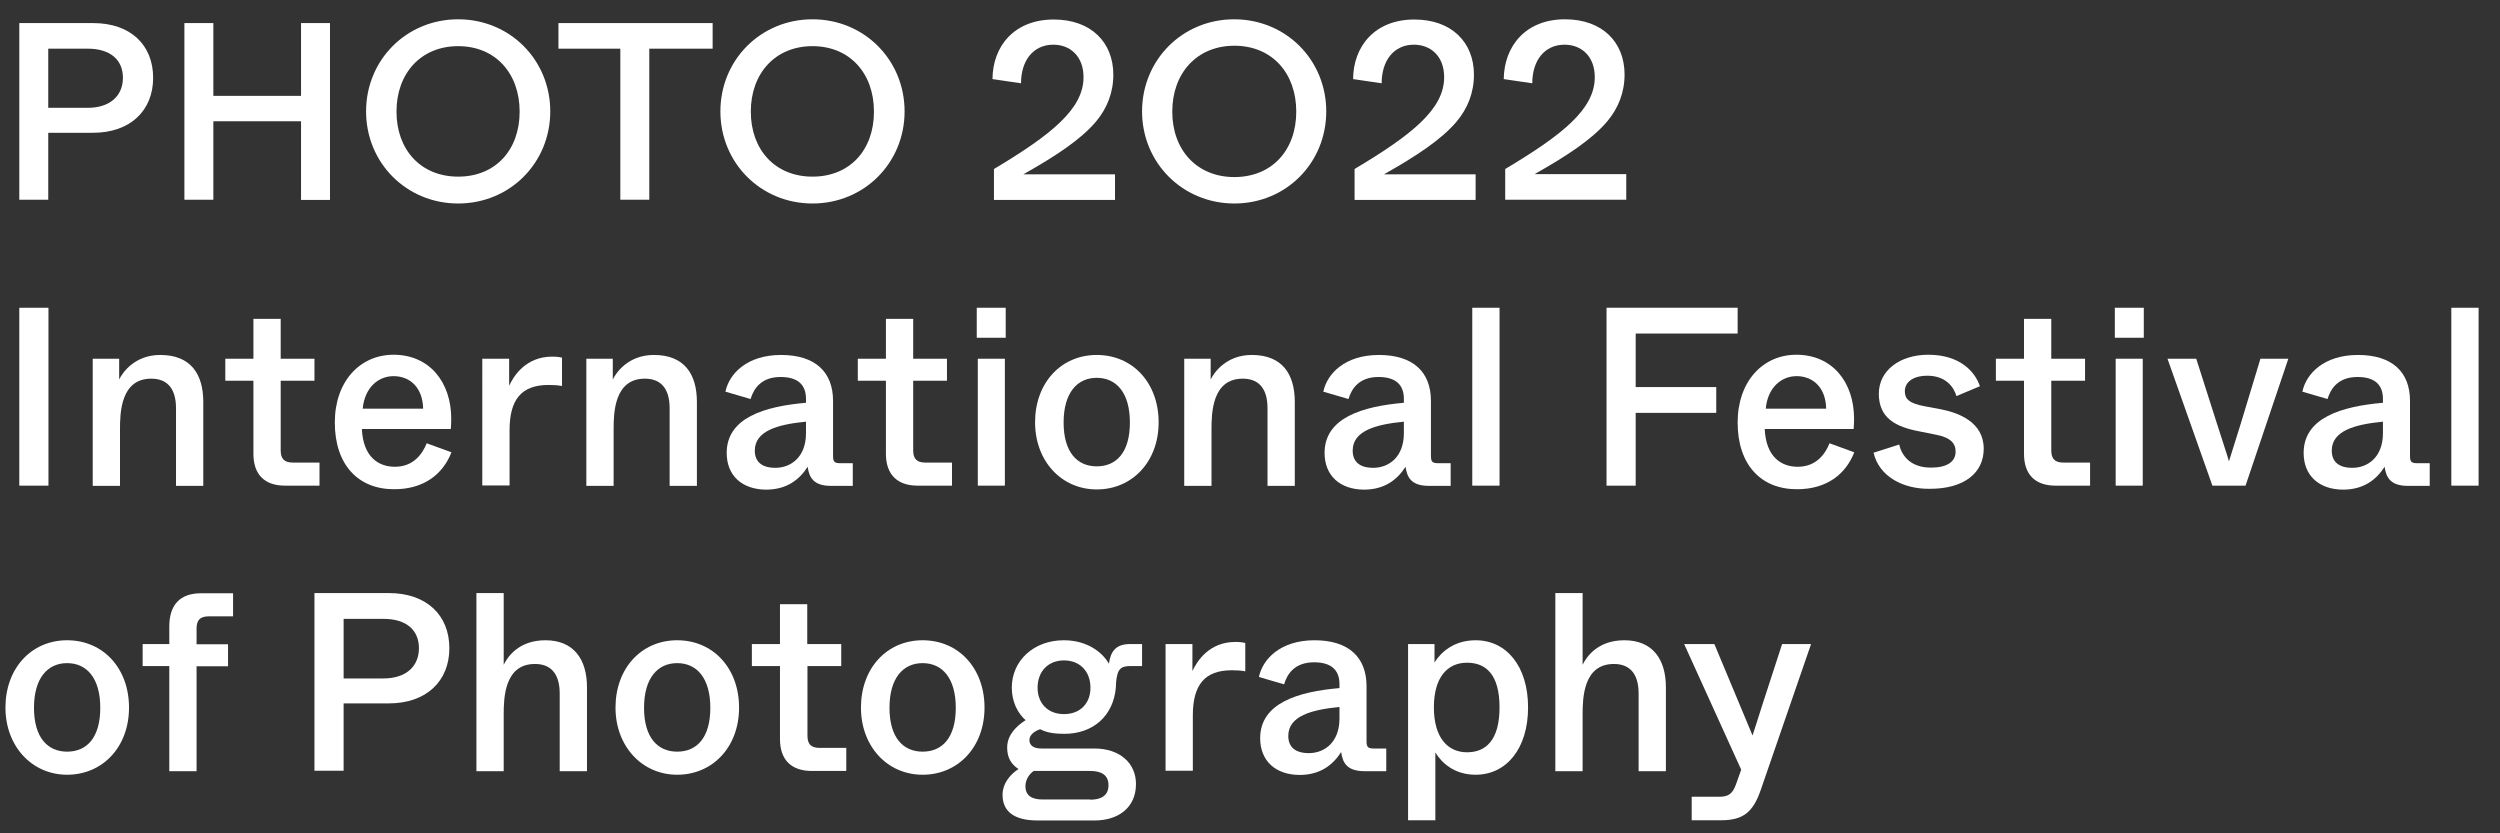 <?xml version="1.0" encoding="utf-8"?>
<!-- Generator: Adobe Illustrator 25.4.1, SVG Export Plug-In . SVG Version: 6.00 Build 0)  -->
<svg version="1.1" id="Layer_1" xmlns="http://www.w3.org/2000/svg" xmlns:xlink="http://www.w3.org/1999/xlink" x="0px" y="0px"
	 viewBox="0 0 1191.7 397.2" style="enable-background:new 0 0 1191.7 397.2;" xml:space="preserve">
<rect x="0" y="0" width="1191.7" height="397.2" fill="#333333" stroke="none"/>
<style type="text/css">
	.st0{fill:#FFFFFF;}
</style>
<title>Bloxas-Logo</title>
<g>
	<g>
		<path class="st0" d="M9.2,146.7h13.9v84.8H9.2V146.7z"/>
		<path class="st0" d="M44.1,171h12.7v9.9c1.6-3.3,7.4-11.7,19.6-11.7c14.5,0,20.5,9.1,20.5,22.4v40h-13v-37
			c0-10-4.7-14.1-11.8-14.1c-14.6,0-14.9,16.3-14.9,24.2v26.9h-13V171z"/>
		<path class="st0" d="M120.8,216.3v-34.8h-13.4V171h13.4v-19h13v19h16.1v10.5h-16.1v33.2c0,4,1.7,5.8,5.8,5.8h12.7v11h-16.4
			C126.1,231.5,120.8,226.2,120.8,216.3z"/>
		<path class="st0" d="M159.6,201.4c0-19.6,12-32.3,28-32.3c17,0,27.5,12.9,27.5,30.6c0,1.6-0.1,3.1-0.2,4.8h-42.4
			c0.6,13.3,7.9,18,15.7,18c9.2,0,13.3-6.5,15.2-11.2l11.8,4.3c-4.1,10.5-13.2,17.6-27.2,17.6C170.8,233.3,159.6,221.6,159.6,201.4z
			 M201.7,194.8c-0.2-10.1-6.3-15.5-14.1-15.5c-7.4,0-13.8,5.6-14.7,15.5H201.7z"/>
		<path class="st0" d="M229.9,171h12.8v12.9c2.1-4.6,7.9-13.9,20.5-13.9c2.1,0,3.5,0.2,4.7,0.5v13.5c-2.1-0.4-4.2-0.5-6.4-0.5
			c-13,0-18.6,7-18.6,21.6v26.3h-13V171z"/>
		<path class="st0" d="M279.4,171h12.7v9.9c1.6-3.3,7.4-11.7,19.6-11.7c14.5,0,20.5,9.1,20.5,22.4v40h-13v-37
			c0-10-4.7-14.1-11.8-14.1c-14.6,0-14.9,16.3-14.9,24.2v26.9h-13V171z"/>
		<path class="st0" d="M346.4,215.9c0-16.8,18.1-22.2,37.8-23.9v-1.9c0-6.5-3.7-10.4-12.1-10.4c-9.1,0-12.8,5.4-14.3,10.5l-12-3.5
			c1.8-8.6,10.3-17.5,26.5-17.5c16.3,0,24.8,8.1,24.8,21.9v26.1c0,2.9,0.6,3.6,3.5,3.6h5.9v10.8h-10.4c-8.2,0-10.4-3.9-11.1-9.1
			c-4,6.2-10,10.9-19.9,10.9C353.7,233.3,346.4,226.7,346.4,215.9z M384.2,206.5V201c-13.3,1.3-24.4,4.3-24.4,13.8
			c0,5.1,3.1,8.2,9.8,8.2C376.9,223,384.2,218,384.2,206.5z"/>
		<path class="st0" d="M422.3,216.3v-34.8h-13.4V171h13.4v-19h13v19h16.1v10.5h-16.1v33.2c0,4,1.7,5.8,5.8,5.8h12.7v11h-16.4
			C427.7,231.5,422.3,226.2,422.3,216.3z"/>
		<path class="st0" d="M465.6,146.7h13.8V161h-13.8V146.7z M466.1,171H479v60.5h-12.9V171z"/>
		<path class="st0" d="M493.4,201.3c0-18.7,12.3-32.1,29.4-32.1c17.2,0,29.5,13.4,29.5,32.1c0,18.8-12.6,32-29.5,32
			C505.9,233.3,493.4,219.7,493.4,201.3z M538.6,201.4c0-14.1-6.4-21.3-15.8-21.3c-9.3,0-15.8,7.1-15.8,21.3s6.5,20.9,15.8,20.9
			C532.2,222.3,538.6,215.6,538.6,201.4z"/>
		<path class="st0" d="M564.4,171h12.7v9.9c1.6-3.3,7.4-11.7,19.6-11.7c14.5,0,20.5,9.1,20.5,22.4v40h-13v-37
			c0-10-4.7-14.1-11.8-14.1c-14.6,0-14.9,16.3-14.9,24.2v26.9h-13V171z"/>
		<path class="st0" d="M631.4,215.9c0-16.8,18.1-22.2,37.8-23.9v-1.9c0-6.5-3.7-10.4-12.1-10.4c-9.1,0-12.8,5.4-14.3,10.5l-12-3.5
			c1.8-8.6,10.3-17.5,26.5-17.5c16.3,0,24.8,8.1,24.8,21.9v26.1c0,2.9,0.6,3.6,3.5,3.6h5.9v10.8h-10.4c-8.2,0-10.4-3.9-11.1-9.1
			c-4,6.2-10,10.9-19.9,10.9C638.7,233.3,631.4,226.7,631.4,215.9z M669.2,206.5V201c-13.3,1.3-24.4,4.3-24.4,13.8
			c0,5.1,3.1,8.2,9.8,8.2C661.9,223,669.2,218,669.2,206.5z"/>
		<path class="st0" d="M701.8,146.7h13v84.8h-13V146.7z"/>
		<path class="st0" d="M765.8,146.7h62.5V159h-48.6v25.5h38.4v12.3h-38.4v34.7h-13.9V146.7z"/>
		<path class="st0" d="M828.3,201.4c0-19.6,12-32.3,28-32.3c17,0,27.5,12.9,27.5,30.6c0,1.6-0.1,3.1-0.2,4.8h-42.4
			c0.6,13.3,7.9,18,15.7,18c9.2,0,13.3-6.5,15.2-11.2l11.8,4.3c-4.1,10.5-13.2,17.6-27.2,17.6C839.5,233.3,828.3,221.6,828.3,201.4z
			 M870.5,194.8c-0.2-10.1-6.3-15.5-14.1-15.5c-7.4,0-13.8,5.6-14.7,15.5H870.5z"/>
		<path class="st0" d="M893.1,215.8l12.2-3.9c1.1,4.7,4.8,11,15.2,11c7.6,0,11.7-2.8,11.7-7.6c0-3.9-2.2-6.8-9.9-8.2l-7.5-1.5
			c-11-2.1-19.2-6.2-19.2-17.9c0-11.1,10-18.6,23.6-18.6c14.9,0,22.2,7.9,24.6,15l-11.2,4.7c-1.3-4.5-5.3-9.7-13.8-9.7
			c-7.4,0-10.8,3.4-10.8,7.4c0,3.6,1.9,5.8,9.7,7.2l7.5,1.4c8.1,1.6,20.4,5.9,20.4,18.8c0,11.6-9.4,19.1-25.6,19.1
			C907.1,233.2,895.7,227.1,893.1,215.8z"/>
		<path class="st0" d="M964.8,216.3v-34.8h-13.4V171h13.4v-19h13v19h16.1v10.5h-16.1v33.2c0,4,1.7,5.8,5.8,5.8h12.7v11h-16.4
			C970.1,231.5,964.8,226.2,964.8,216.3z"/>
		<path class="st0" d="M1008.1,146.7h13.8V161h-13.8V146.7z M1008.5,171h12.9v60.5h-12.9V171z"/>
		<path class="st0" d="M1033.2,171h13.7l9.8,30.7c2.9,9.1,5,15.3,5.8,18.2l5.7-18.2l9.3-30.7h13.3l-20.4,60.5h-15.8L1033.2,171z"/>
		<path class="st0" d="M1098.1,215.9c0-16.8,18.1-22.2,37.8-23.9v-1.9c0-6.5-3.7-10.4-12.1-10.4c-9.1,0-12.8,5.4-14.3,10.5l-12-3.5
			c1.8-8.6,10.3-17.5,26.5-17.5c16.3,0,24.8,8.1,24.8,21.9v26.1c0,2.9,0.6,3.6,3.5,3.6h5.9v10.8h-10.4c-8.2,0-10.4-3.9-11.1-9.1
			c-4,6.2-10,10.9-19.9,10.9C1105.4,233.3,1098.1,226.7,1098.1,215.9z M1135.9,206.5V201c-13.3,1.3-24.4,4.3-24.4,13.8
			c0,5.1,3.1,8.2,9.8,8.2C1128.6,223,1135.9,218,1135.9,206.5z"/>
		<path class="st0" d="M1168.5,146.7h13v84.8h-13V146.7z"/>
		<path class="st0" d="M2.6,337.3c0-18.7,12.3-32.1,29.4-32.1c17.2,0,29.5,13.4,29.5,32.1c0,18.8-12.6,32-29.5,32
			C15.2,369.3,2.6,355.7,2.6,337.3z M47.8,337.4c0-14.1-6.4-21.3-15.8-21.3c-9.3,0-15.8,7.1-15.8,21.3s6.5,20.9,15.8,20.9
			C41.4,358.3,47.8,351.6,47.8,337.4z"/>
		<path class="st0" d="M80.7,317.5H68V307h12.7v-8.3c0-10.5,5.2-15.9,15.1-15.9h15.3v11H99.5c-4.1,0-5.8,1.8-5.8,5.8v7.5h15v10.5
			h-15v50h-13V317.5z"/>
		<path class="st0" d="M149.9,282.7h35.4c18,0,28.9,10.5,28.9,26.3c0,15.7-11,26.3-28.9,26.3h-21.5v32.1h-13.9V282.7z M182.8,323.4
			c10.9,0,16.9-5.9,16.9-14.4s-5.8-14-16.9-14h-19v28.4H182.8z"/>
		<path class="st0" d="M227.1,282.7h13v21.9v12.3c1.6-3.3,6.8-11.7,19.9-11.7c13.5,0,19.8,9.1,19.8,22.4v40h-13v-37
			c0-10-4.7-14.1-11.8-14.1c-14.6,0-14.9,16.3-14.9,24.2v26.9h-13V282.7z"/>
		<path class="st0" d="M293.4,337.3c0-18.7,12.3-32.1,29.4-32.1c17.2,0,29.5,13.4,29.5,32.1c0,18.8-12.6,32-29.5,32
			C306,369.3,293.4,355.7,293.4,337.3z M338.6,337.4c0-14.1-6.4-21.3-15.8-21.3c-9.3,0-15.8,7.1-15.8,21.3s6.5,20.9,15.8,20.9
			C332.2,358.3,338.6,351.6,338.6,337.4z"/>
		<path class="st0" d="M371.8,352.3v-34.8h-13.4V307h13.4v-19h13v19H401v10.5h-16.1v33.2c0,4,1.7,5.8,5.8,5.8h12.7v11h-16.4
			C377.2,367.5,371.8,362.2,371.8,352.3z"/>
		<path class="st0" d="M410.4,337.3c0-18.7,12.3-32.1,29.4-32.1c17.2,0,29.5,13.4,29.5,32.1c0,18.8-12.6,32-29.5,32
			C422.9,369.3,410.4,355.7,410.4,337.3z M455.6,337.4c0-14.1-6.4-21.3-15.8-21.3c-9.3,0-15.8,7.1-15.8,21.3s6.5,20.9,15.8,20.9
			C449.2,358.3,455.6,351.6,455.6,337.4z"/>
		<path class="st0" d="M477.9,378.9c0-5.8,4.1-10.1,7.6-12.3c-3.4-2.3-5.4-5.2-5.4-10.3c0-6,4.5-10.3,8.8-13
			c-3.6-3.1-6.6-8.6-6.6-15.5c0-12.9,10.5-22.6,24.8-22.6c11.1,0,18.4,5.7,21.5,11.2c0.8-6,3.4-9.4,10.1-9.4h5.7v10.5h-5.4
			c-4.7,0-6.4,1.2-7,7.9l-0.1,2.4c-1.2,13.5-10.9,22-24.5,22c-4.2,0-8.2-0.4-11.6-2.2c-3.4,1.2-5.1,3.1-5.1,5.2c0,2.3,1.7,4,5.7,4
			h25.3c12.1,0,19.8,7,19.8,16.9c0,11.6-8.8,17.4-19.7,17.4h-27.2C482.5,391.1,477.9,386.1,477.9,378.9z M519.7,381.2
			c5.1,0,8.7-1.9,8.7-6.9c0-5-3.6-6.8-8.7-6.8h-26.9c-1.8,1.1-4,3.9-4,7.2c0,4.6,3.1,6.4,8.2,6.4H519.7z M519.8,327.8
			c0-7.7-5-13-12.6-13s-12.6,5.3-12.6,13c0,7.6,5,12.6,12.6,12.6S519.8,335.4,519.8,327.8z"/>
		<path class="st0" d="M555.6,307h12.8v12.9c2.1-4.6,7.9-13.9,20.5-13.9c2.1,0,3.5,0.2,4.7,0.5v13.5c-2.1-0.4-4.2-0.5-6.4-0.5
			c-13,0-18.6,7-18.6,21.6v26.3h-13V307z"/>
		<path class="st0" d="M600.7,351.9c0-16.8,18.1-22.2,37.8-23.9v-1.9c0-6.5-3.7-10.4-12.1-10.4c-9.1,0-12.8,5.4-14.3,10.5l-12-3.5
			c1.8-8.6,10.3-17.5,26.5-17.5c16.3,0,24.8,8.1,24.8,21.9v26.1c0,2.9,0.6,3.6,3.5,3.6h5.9v10.8h-10.4c-8.2,0-10.4-3.9-11.1-9.1
			c-4,6.2-10,10.9-19.9,10.9C608,369.3,600.7,362.7,600.7,351.9z M638.5,342.5V337c-13.3,1.3-24.4,4.3-24.4,13.8
			c0,5.1,3.1,8.2,9.8,8.2C631.2,359,638.5,354,638.5,342.5z"/>
		<path class="st0" d="M671.1,307h12.7v8.8c2.9-4.7,9.1-10.6,19.6-10.6c14.7,0,25,12.4,25,32c0,19.6-10.3,32.1-25,32.1
			c-10.4,0-16.3-5.9-19.2-10.6v11.2v21.1h-13V307z M714.8,337.2c0-15.8-6.6-21.3-15.5-21.3c-9.3,0-15.8,6.9-15.8,21.3
			c0,14.3,6.5,21.4,15.8,21.4C708.2,358.6,714.8,352.9,714.8,337.2z"/>
		<path class="st0" d="M741.4,282.7h13v21.9v12.3c1.6-3.3,6.8-11.7,19.9-11.7c13.5,0,19.8,9.1,19.8,22.4v40h-13v-37
			c0-10-4.7-14.1-11.8-14.1c-14.6,0-14.9,16.3-14.9,24.2v26.9h-13V282.7z"/>
		<path class="st0" d="M863.3,307l-23.9,69.3c-3.7,10.9-8.5,14.7-19,14.7h-14v-11.2h13c4.2,0,6.4-1.1,8.1-5.9l2.5-7L802.8,307h14.4
			l11.7,28c4.3,10.3,5.4,12.9,6.5,15.6c1-2.9,1.7-5.4,4.8-15l9.3-28.6H863.3z"/>
	</g>
</g>
<path class="st0" d="M9.2,11h35.2C62.2,11,73,21.4,73,37.1c0,15.6-10.9,26.2-28.7,26.2H23v31.9H9.2V11z M41.8,51.4
	c10.8,0,16.8-5.9,16.8-14.3s-5.8-13.9-16.8-13.9H23v28.2H41.8z"/>
<path class="st0" d="M87.9,11h13.8v34.7h41.8V11h13.8v84.3h-13.8V57.8h-41.8v37.4H87.9V11z"/>
<path class="st0" d="M174.5,53.1c0-24.5,19.2-43.9,43.9-43.9s43.9,19.4,43.9,43.9S243.1,97,218.4,97S174.5,77.6,174.5,53.1z
	 M247.7,53.2c0-18.2-11.5-31.2-29.3-31.2C200.6,22,189,35,189,53.2c0,18.2,11.6,31,29.4,31C236.2,84.2,247.7,71.5,247.7,53.2z"/>
<path class="st0" d="M295.6,23.2h-29.4V11h73.5v12.2h-30.2v72h-13.8V23.2z"/>
<path class="st0" d="M343.4,53.1c0-24.5,19.2-43.9,43.9-43.9s43.9,19.4,43.9,43.9S412,97,387.3,97S343.4,77.6,343.4,53.1z
	 M416.6,53.2c0-18.2-11.5-31.2-29.3-31.2c-17.8,0-29.4,13-29.4,31.2c0,18.2,11.6,31,29.4,31C405.1,84.2,416.6,71.5,416.6,53.2z"/>
<path class="st0" d="M473.9,80.5C501,64.3,516.5,52,516.5,36.8c0-10-6.4-15.5-14.4-15.5c-9.6,0-15.4,7.6-15.4,18.4l-13.6-2
	c0.1-15.7,10.4-28.4,29.2-28.4c17.9,0,28.4,11,28.4,26.3c0,8.6-3,16.1-8.3,22.4c-7.2,8.5-19,16.3-34.6,25.1h21h22.7v12.2h-57.7V80.5
	z"/>
<path class="st0" d="M544.4,53.1c0-24.5,19.2-43.9,43.9-43.9c24.7,0,43.9,19.4,43.9,43.9S613.1,97,588.4,97
	C563.7,97,544.4,77.6,544.4,53.1z M617.9,53.2c0-18.4-11.6-31.4-29.5-31.4c-17.9,0-29.6,13.1-29.6,31.4c0,18.4,11.8,31.2,29.6,31.2
	C606.3,84.4,617.9,71.6,617.9,53.2z"/>
<path class="st0" d="M645.8,80.5c27.1-16.2,42.6-28.4,42.6-43.7c0-10-6.4-15.5-14.4-15.5c-9.6,0-15.4,7.6-15.4,18.4l-13.6-2
	c0.1-15.7,10.4-28.4,29.2-28.4c17.9,0,28.4,11,28.4,26.3c0,8.6-3,16.1-8.3,22.4c-7.2,8.5-19,16.3-34.6,25.1h21h22.7v12.2h-57.7V80.5
	z"/>
<path class="st0" d="M717.6,80.5c27.1-16.2,42.6-28.4,42.6-43.7c0-10-6.4-15.5-14.4-15.5c-9.6,0-15.4,7.6-15.4,18.4l-13.6-2
	C717,21.9,727.3,9.2,746,9.2c17.9,0,28.4,11,28.4,26.3c0,8.6-3,16.1-8.3,22.4c-7.2,8.5-19,16.3-34.6,25.1h21h22.7v12.2h-57.7V80.5z"
	/>
</svg>
